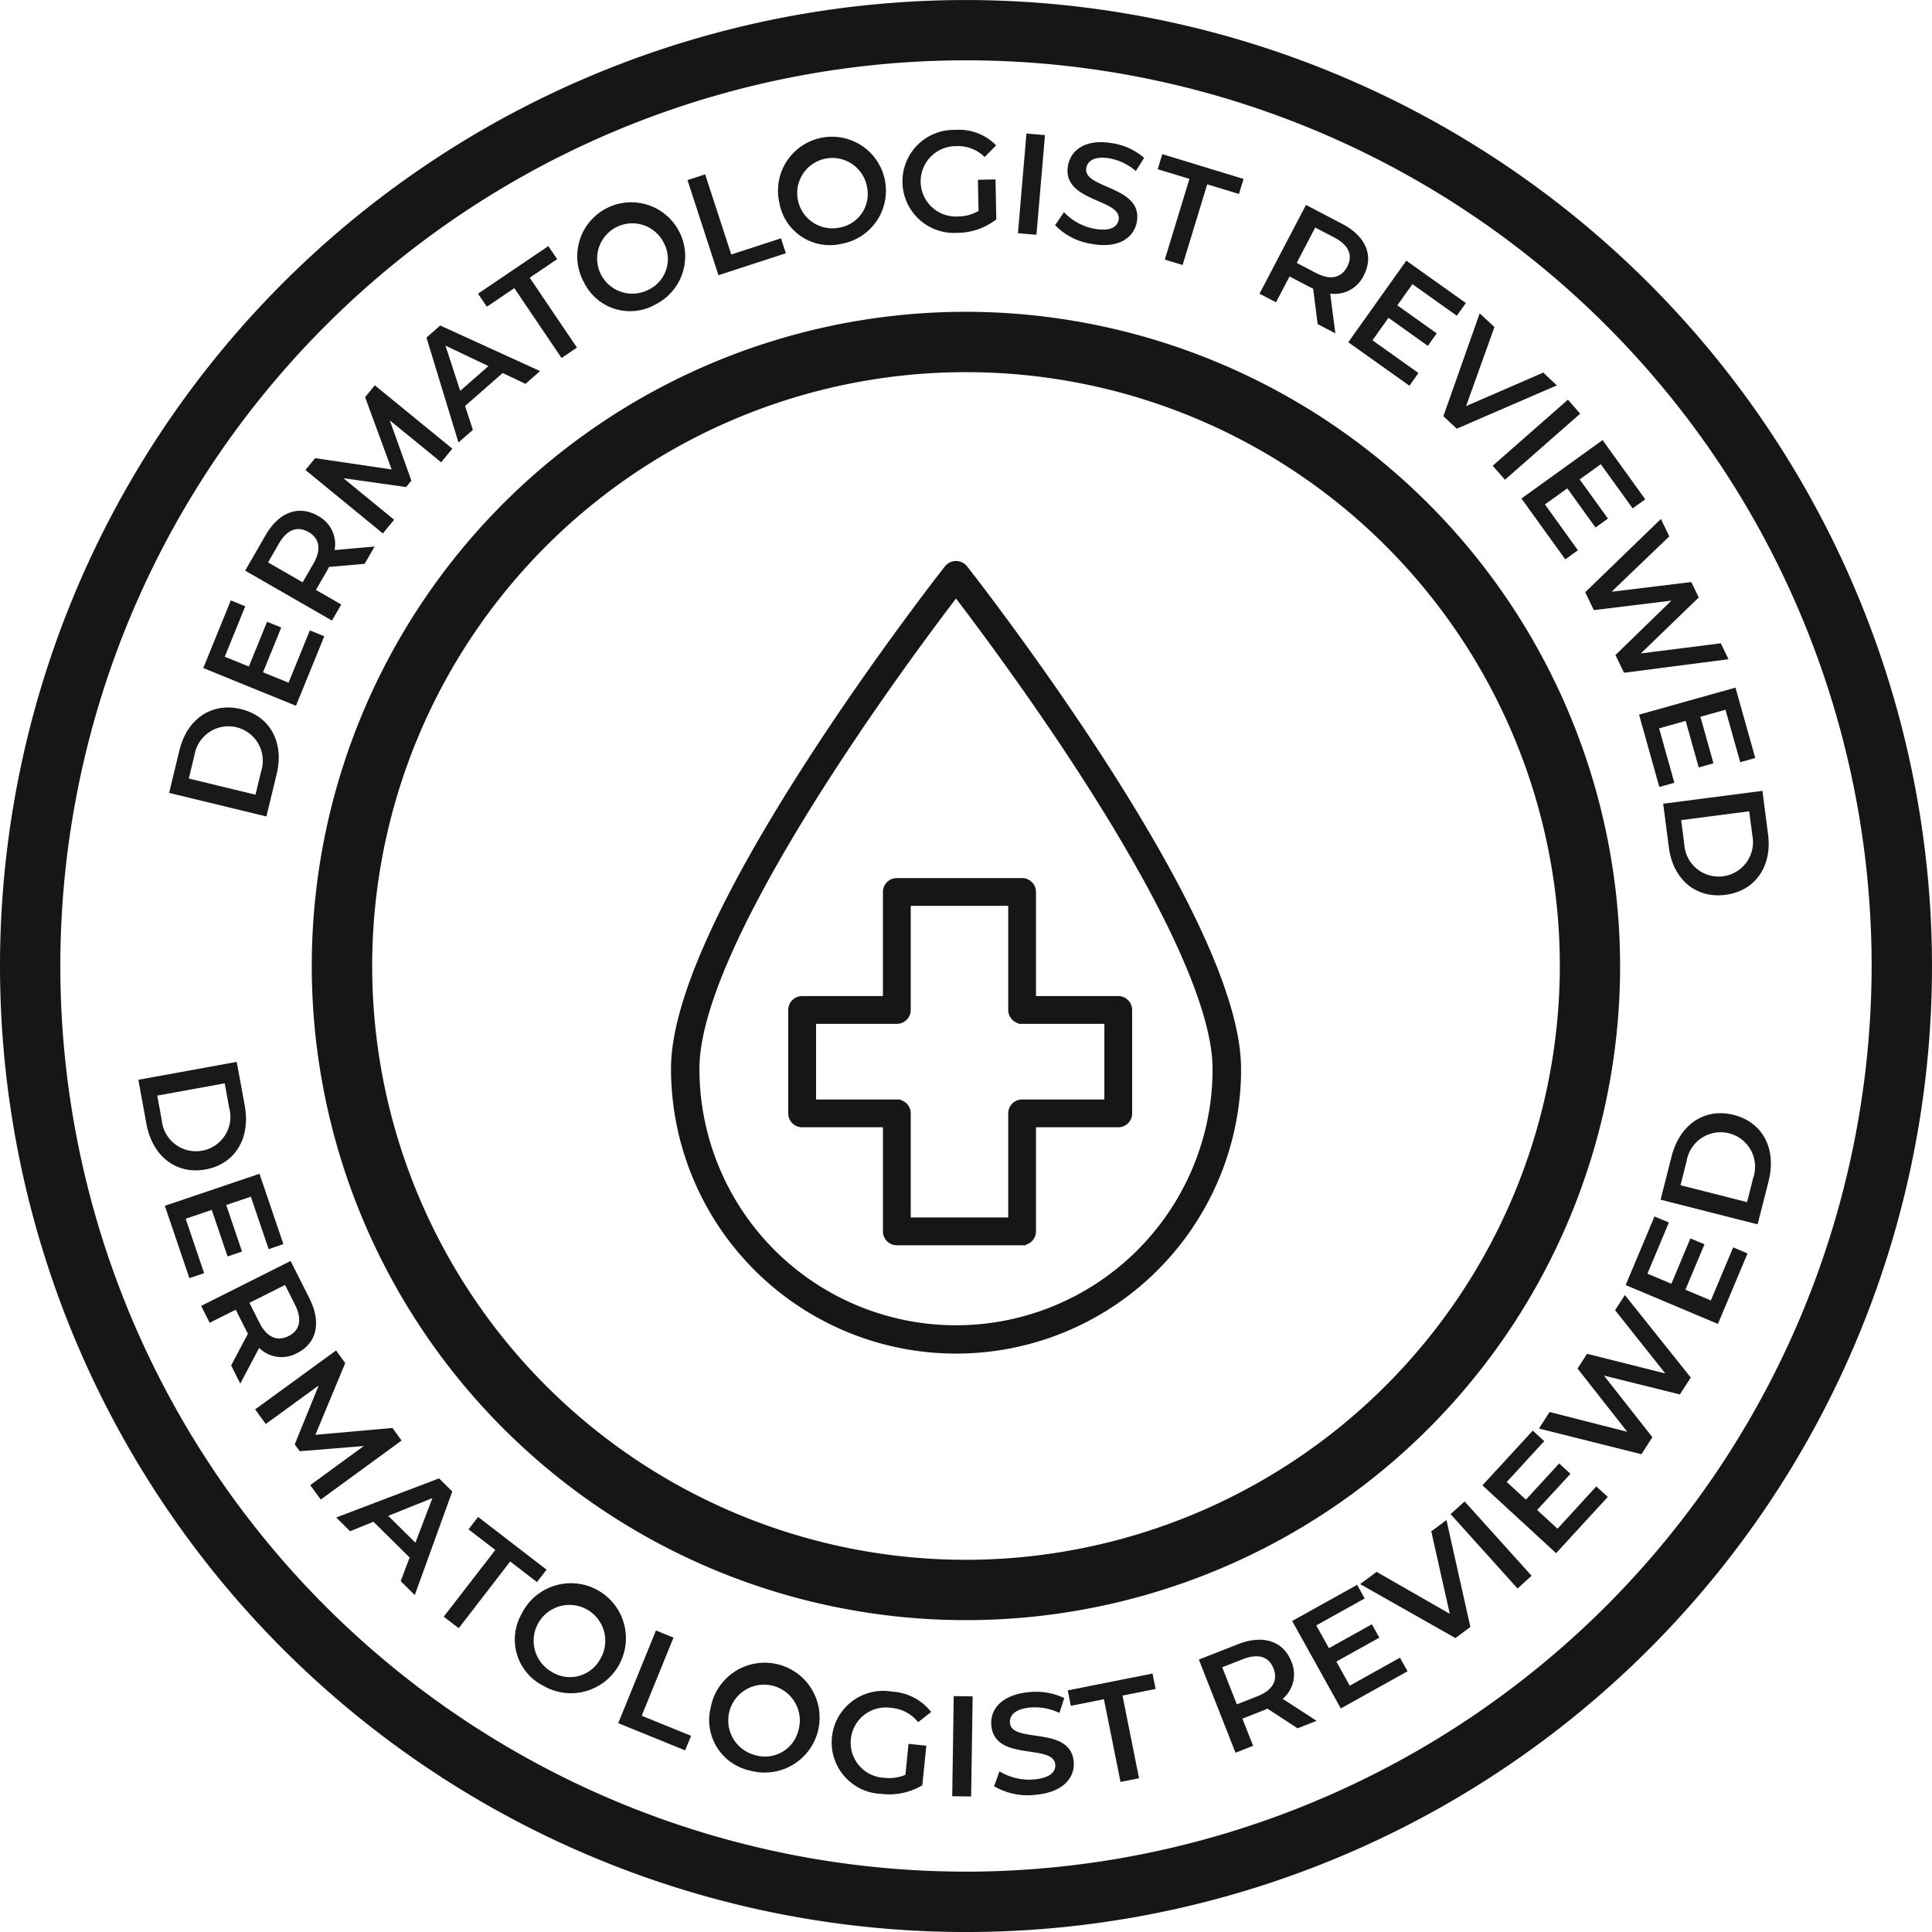 <svg xmlns="http://www.w3.org/2000/svg" width="144.243" height="144.243" viewBox="0 0 144.243 144.243"><defs><style>.a{fill:#171515;}.b{fill:none;stroke:#171515;stroke-miterlimit:10;stroke-width:0.552px;}.c{fill:#1a1818;}</style></defs><g transform="translate(-947.327 -1909.97)"><g transform="translate(947.327 1909.97)"><path class="a" d="M292.67,475.911A67.616,67.616,0,1,1,360.288,408.3a67.7,67.7,0,0,1-67.618,67.614m0-139.736A72.121,72.121,0,1,0,364.795,408.3a72.2,72.2,0,0,0-72.124-72.123" transform="translate(-220.552 -336.175)"/><path class="a" d="M284.662,444.621A44.335,44.335,0,1,1,329,400.286a44.387,44.387,0,0,1-44.335,44.335m0-93.176A48.84,48.84,0,1,0,333.5,400.286a48.9,48.9,0,0,0-48.841-48.841" transform="translate(-212.543 -328.166)"/><path class="a" d="M274.6,365.9c-3.377,4.4-19.434,25.866-19.434,35.549,0,.276.009.559.017.834a19.434,19.434,0,0,0,38.845-.367c0-.154,0-.312,0-.466,0-4.412-3.454-12.085-9.984-22.177-3.956-6.118-7.952-11.421-9.449-13.373m0,56.553a21.007,21.007,0,0,1-20.984-20.1c-.015-.3-.02-.6-.02-.9,0-4.785,3.441-12.534,10.235-23.032,5.015-7.752,10.1-14.226,10.153-14.29a.78.78,0,0,1,1.23,0c.053.064,5.138,6.538,10.155,14.29,6.789,10.5,10.234,18.246,10.234,23.032,0,.166,0,.337,0,.5a21,21,0,0,1-21,20.5" transform="translate(-203.223 -321.67)"/><path class="b" d="M274.6,365.9c-3.377,4.4-19.434,25.866-19.434,35.549,0,.276.009.559.017.834a19.434,19.434,0,0,0,38.845-.367c0-.154,0-.312,0-.466,0-4.412-3.454-12.085-9.984-22.177C280.09,373.159,276.094,367.856,274.6,365.9Zm0,56.553a21.007,21.007,0,0,1-20.984-20.1c-.015-.3-.02-.6-.02-.9,0-4.785,3.441-12.534,10.235-23.032,5.015-7.752,10.1-14.226,10.153-14.29a.78.78,0,0,1,1.23,0c.053.064,5.138,6.538,10.155,14.29,6.789,10.5,10.234,18.246,10.234,23.032,0,.166,0,.337,0,.5a21,21,0,0,1-21,20.5Z" transform="translate(-203.223 -321.67)"/><path class="a" d="M267.931,404.7h7.83v-8.048a.76.76,0,0,1,.761-.761h6.417v-6.2h-6.417a.763.763,0,0,1-.761-.761v-8.049h-7.83v8.049a.763.763,0,0,1-.761.761h-6.308v6.2h6.308a.76.76,0,0,1,.761.761Zm8.59,1.523H267.17a.76.76,0,0,1-.762-.761v-8.049H260.1a.764.764,0,0,1-.765-.761v-7.72a.765.765,0,0,1,.765-.762h6.307v-8.048a.76.76,0,0,1,.762-.761h9.351a.76.76,0,0,1,.761.761v8.048H283.7a.761.761,0,0,1,.761.762v7.72a.76.76,0,0,1-.761.761h-6.418v8.049a.76.76,0,0,1-.761.761" transform="translate(-200.211 -313.527)"/><path class="b" d="M267.931,404.7h7.83v-8.048a.76.76,0,0,1,.761-.761h6.417v-6.2h-6.417a.763.763,0,0,1-.761-.761v-8.049h-7.83v8.049a.763.763,0,0,1-.761.761h-6.308v6.2h6.308a.76.76,0,0,1,.761.761Zm8.59,1.523H267.17a.76.76,0,0,1-.762-.761v-8.049H260.1a.764.764,0,0,1-.765-.761v-7.72a.765.765,0,0,1,.765-.762h6.307v-8.048a.76.76,0,0,1,.762-.761h9.351a.76.76,0,0,1,.761.761v8.048H283.7a.761.761,0,0,1,.761.762v7.72a.76.76,0,0,1-.761.761h-6.418v8.049A.76.76,0,0,1,276.521,406.219Z" transform="translate(-200.211 -313.527)"/><g transform="translate(12.627 9.695)"><path class="c" d="M228.835,377.2l.768-3.174c.57-2.355,2.412-3.611,4.592-3.084s3.241,2.486,2.671,4.842l-.768,3.175Zm6.875-1.631a2.568,2.568,0,1,0-4.98-1.206l-.427,1.765,4.979,1.206Z" transform="translate(-228.835 -327.696)"/><path class="c" d="M238.463,367.819l1.078.438-2.113,5.191-6.921-2.817,2.057-5.052,1.078.439-1.532,3.767,1.8.732,1.36-3.342,1.058.431-1.36,3.342,1.907.776Z" transform="translate(-227.958 -330.449)"/><path class="c" d="M241.479,365.151l-2.66.232a2.551,2.551,0,0,1-.134.256l-.842,1.462,1.889,1.087-.692,1.2-6.482-3.729L234.092,363c.982-1.7,2.459-2.258,3.893-1.433a2.388,2.388,0,0,1,1.252,2.557l2.988-.265Zm-6.4-1.514-.809,1.409,2.582,1.485.81-1.406c.608-1.056.441-1.88-.375-2.349S235.686,362.582,235.079,363.637Z" transform="translate(-226.882 -332.751)"/><path class="c" d="M245.645,360.792l-3.839-3.131,1.614,4.5-.393.479-4.679-.659,3.782,3.1-.839,1.023-5.781-4.738.724-.883,5.714.845-1.983-5.4.724-.884,5.787,4.73Z" transform="translate(-225.333 -335.972)"/><path class="c" d="M247.127,355.663l-2.808,2.459.584,1.785-1.075.941-2.39-7.831,1.028-.9,7.453,3.4-1.09.956Zm-1.061-.517-3.209-1.528,1.1,3.375Z" transform="translate(-222.225 -337.508)"/><path class="c" d="M246.672,351.365l-2.05,1.387-.659-.973,5.25-3.551.659.973-2.05,1.386,3.526,5.217-1.148.777Z" transform="translate(-220.901 -339.548)"/><path class="c" d="M249.289,351.953a4.029,4.029,0,1,1,5.305,1.678A3.826,3.826,0,0,1,249.289,351.953Zm5.971-2.927a2.626,2.626,0,1,0-1.2,3.512A2.546,2.546,0,0,0,255.261,349.026Z" transform="translate(-218.321 -340.576)"/><path class="c" d="M254.222,345.143l1.317-.43,1.95,5.984,3.712-1.209.363,1.116-5.031,1.639Z" transform="translate(-215.52 -341.392)"/><path class="c" d="M258.74,347.663a4.03,4.03,0,1,1,4.633,3.084A3.827,3.827,0,0,1,258.74,347.663Zm6.549-1.16a2.627,2.627,0,1,0-2.128,3.044A2.546,2.546,0,0,0,265.289,346.5Z" transform="translate(-213.184 -342.236)"/><path class="c" d="M270.384,346.261l1.314-.026.058,2.98a4.743,4.743,0,0,1-2.907,1.008,3.849,3.849,0,1,1-.13-7.688,3.865,3.865,0,0,1,3.025,1.157l-.86.872a2.773,2.773,0,0,0-2.076-.814A2.628,2.628,0,1,0,268.9,349a3.016,3.016,0,0,0,1.531-.415Z" transform="translate(-210 -342.534)"/><path class="c" d="M271.041,342.715l1.383.117-.636,7.443-1.383-.117Z" transform="translate(-207.033 -342.44)"/><path class="c" d="M272.226,349.336l.662-.976a4.132,4.132,0,0,0,2.279,1.242c1.143.206,1.7-.116,1.8-.662.285-1.584-4.267-1.329-3.778-4.057.213-1.186,1.339-2.023,3.354-1.662a4.72,4.72,0,0,1,2.328,1.088l-.621.983a4.137,4.137,0,0,0-1.922-.941c-1.133-.2-1.674.154-1.773.71-.282,1.563,4.256,1.326,3.772,4.023-.21,1.175-1.346,2.011-3.361,1.649A4.813,4.813,0,0,1,272.226,349.336Z" transform="translate(-206.078 -342.217)"/><path class="c" d="M279.619,345.571l-2.369-.723.343-1.124,6.066,1.851-.343,1.124-2.369-.723L279.108,352l-1.328-.405Z" transform="translate(-203.443 -341.91)"/><path class="c" d="M286.575,355.107l-.338-2.648c-.088-.035-.175-.081-.261-.125l-1.5-.784-1.011,1.931-1.23-.643,3.468-6.627,2.727,1.427c1.741.912,2.355,2.366,1.587,3.834a2.391,2.391,0,0,1-2.506,1.354l.386,2.974Zm1.258-6.456-1.439-.755-1.381,2.642,1.438.753c1.079.566,1.895.364,2.331-.468S288.912,349.215,287.832,348.651Z" transform="translate(-200.826 -340.605)"/><path class="c" d="M291.824,357.33l-.674.948-4.567-3.247,4.333-6.09,4.445,3.162-.675.948-3.314-2.357-1.127,1.582,2.941,2.092-.663.931-2.939-2.092-1.194,1.678Z" transform="translate(-198.548 -339.174)"/><path class="c" d="M299.712,356.9l-7.473,3.233-1-.931,2.712-7.682,1.1,1.026-2.115,5.9,5.763-2.5Z" transform="translate(-196.104 -337.823)"/><path class="c" d="M299.273,355.749l.916,1.044-5.616,4.933-.918-1.044Z" transform="translate(-194.839 -335.604)"/><path class="c" d="M299.281,365.955l-.944.678-3.273-4.543,6.057-4.363,3.186,4.421-.942.68-2.377-3.3-1.575,1.136,2.108,2.924-.927.668-2.107-2.925-1.669,1.2Z" transform="translate(-194.1 -334.566)"/><path class="c" d="M308.884,372.062l-7.8,1.012-.639-1.326,4.176-4.06-5.792.707-.643-1.335,5.651-5.47.625,1.3-4.307,4.134,5.95-.724.555,1.152-4.32,4.177,5.968-.756Z" transform="translate(-192.461 -332.54)"/><path class="c" d="M303.46,376.954l-1.122.314-1.514-5.4,7.2-2.018,1.474,5.253-1.122.314-1.1-3.916-1.872.524.976,3.476-1.1.308-.976-3.476-1.983.558Z" transform="translate(-191.079 -328.207)"/><path class="c" d="M309.413,374.906l.421,3.238c.313,2.4-.957,4.237-3.18,4.525s-3.918-1.162-4.229-3.564l-.419-3.238Zm-5.833,3.985a2.568,2.568,0,1,0,5.081-.66l-.233-1.8-5.08.659Z" transform="translate(-190.459 -325.556)"/></g><g transform="translate(10.331 79.28)"><path class="c" d="M234.672,388.18l.6,3.275c.442,2.428-.724,4.354-2.926,4.755s-3.976-.991-4.419-3.419l-.6-3.275Zm-5.6,4.336a2.569,2.569,0,1,0,5.035-.916l-.332-1.819-5.037.916Z" transform="translate(-227.329 -388.18)"/><path class="c" d="M231.557,401.078l-1.1.373-1.832-5.4,7.066-2.392,1.784,5.252-1.1.375-1.329-3.918-1.837.622,1.178,3.476-1.079.366-1.18-3.476-1.948.66Z" transform="translate(-226.649 -385.306)"/><path class="c" d="M232.642,405.729l1.256-2.371a2.21,2.21,0,0,1-.14-.258l-.773-1.532-1.945.977-.636-1.261,6.677-3.354,1.407,2.794c.9,1.785.558,3.34-.919,4.083a2.39,2.39,0,0,1-2.836-.387l-1.409,2.666Zm4.767-4.535-.742-1.474-2.66,1.335.741,1.476c.558,1.107,1.342,1.43,2.182,1.006S237.965,402.3,237.409,401.193Z" transform="translate(-225.716 -383.066)"/><path class="c" d="M237.161,412.368l4-2.922-4.785.389-.372-.511,1.791-4.4-3.953,2.878-.793-1.091,6.041-4.4.684.942-2.226,5.357,5.75-.514.684.941-6.034,4.406Z" transform="translate(-224.331 -380.766)"/><path class="c" d="M242.5,414.487l-2.7-2.671-1.746.706-1.035-1.023,7.676-2.921.989.977-2.8,7.735-1.05-1.038Zm.431-1.105,1.271-3.334-3.3,1.328Z" transform="translate(-222.248 -377.482)"/><path class="c" d="M246.131,412.933l-2-1.54.715-.927,5.113,3.938-.717.928-2-1.54-3.843,4.983-1.117-.861Z" transform="translate(-219.483 -376.492)"/><path class="c" d="M246.275,415.871a4.106,4.106,0,1,1,1.634,5.368A3.866,3.866,0,0,1,246.275,415.871Zm5.868,3.377a2.674,2.674,0,1,0-3.627.939A2.565,2.565,0,0,0,252.142,419.247Z" transform="translate(-217.666 -374.653)"/><path class="c" d="M253.646,416.026l1.309.534-2.374,5.833,3.686,1.5-.444,1.085-4.994-2.031Z" transform="translate(-215.003 -373.575)"/><path class="c" d="M255.406,420.765a4.1,4.1,0,1,1,3,4.744A3.862,3.862,0,0,1,255.406,420.765Zm6.551,1.7a2.672,2.672,0,1,0-3.246,1.872A2.568,2.568,0,0,0,261.957,422.46Z" transform="translate(-212.671 -372.582)"/><path class="c" d="M267.022,422.929l1.329.139-.3,2.958a4.867,4.867,0,0,1-3.061.639,3.847,3.847,0,1,1,.809-7.633,3.964,3.964,0,0,1,2.915,1.521l-.974.758a2.857,2.857,0,0,0-2-1.066,2.627,2.627,0,1,0-.549,5.218,3.136,3.136,0,0,0,1.6-.221Z" transform="translate(-209.523 -372.014)"/><path class="c" d="M267.3,419.241l1.412.021-.114,7.473-1.412-.02Z" transform="translate(-206.425 -371.889)"/><path class="c" d="M269.315,426.079l.4-1.113a4.259,4.259,0,0,0,2.566.608c1.18-.1,1.642-.555,1.6-1.108-.133-1.605-4.546-.175-4.775-2.939-.1-1.2.788-2.3,2.865-2.477a4.867,4.867,0,0,1,2.576.448l-.355,1.11a4.274,4.274,0,0,0-2.136-.409c-1.168.1-1.607.584-1.561,1.148.133,1.584,4.535.175,4.762,2.907.1,1.191-.8,2.294-2.877,2.468A4.938,4.938,0,0,1,269.315,426.079Z" transform="translate(-205.425 -372)"/><path class="c" d="M275.546,420.054l-2.471.491-.23-1.153,6.328-1.256.23,1.151-2.471.491,1.235,6.177-1.384.273Z" transform="translate(-203.457 -372.469)"/><path class="c" d="M286.635,423.092l-2.249-1.468a2.632,2.632,0,0,1-.27.119l-1.6.628.8,2.026-1.314.518-2.736-6.953,2.915-1.146c1.861-.732,3.383-.252,3.988,1.288a2.393,2.393,0,0,1-.643,2.788l2.528,1.643Zm-4.087-5.159-1.538.6,1.09,2.771,1.538-.605c1.154-.453,1.547-1.2,1.2-2.078S283.7,417.479,282.548,417.933Z" transform="translate(-200.09 -373.337)"/><path class="c" d="M291.884,419.23l.564,1.015-4.982,2.775-3.631-6.529,4.851-2.7.564,1.017-3.616,2.012.945,1.7,3.208-1.785.555,1-3.208,1.785,1,1.8Z" transform="translate(-197.693 -374.748)"/><path class="c" d="M293.609,410.62l1.785,7.981-1.117.828-7.113-4.029,1.229-.913,5.462,3.13-1.38-6.156Z" transform="translate(-195.947 -376.411)"/><path class="c" d="M291.593,410.654l1.049-.947,5,5.552-1.05.947Z" transform="translate(-193.624 -376.89)"/><path class="c" d="M301.657,410.4l.857.788-3.858,4.2-5.5-5.064,3.758-4.089.857.788-2.8,3.049,1.43,1.317,2.485-2.7.841.773-2.485,2.7,1.518,1.4Z" transform="translate(-192.808 -378.707)"/><path class="c" d="M302.337,399.6l4.919,6.16-.813,1.261-5.669-1.407,3.616,4.6-.819,1.271-7.65-1.918.794-1.235,5.8,1.479-3.712-4.724.707-1.1,5.845,1.466-3.75-4.721Z" transform="translate(-191.354 -382.192)"/><path class="c" d="M308.194,398.058l1.073.451-2.21,5.264-6.889-2.9,2.153-5.122,1.072.451-1.6,3.82,1.791.753L305,397.387l1.053.442-1.424,3.39,1.9.8Z" transform="translate(-189.127 -384.209)"/><path class="c" d="M301.878,397.151l.82-3.224c.607-2.392,2.471-3.657,4.644-3.105s3.209,2.554,2.6,4.945l-.819,3.224Zm6.91-1.61a2.573,2.573,0,1,0-4.968-1.262l-.454,1.793,4.968,1.261Z" transform="translate(-188.23 -386.862)"/></g></g></g></svg>
